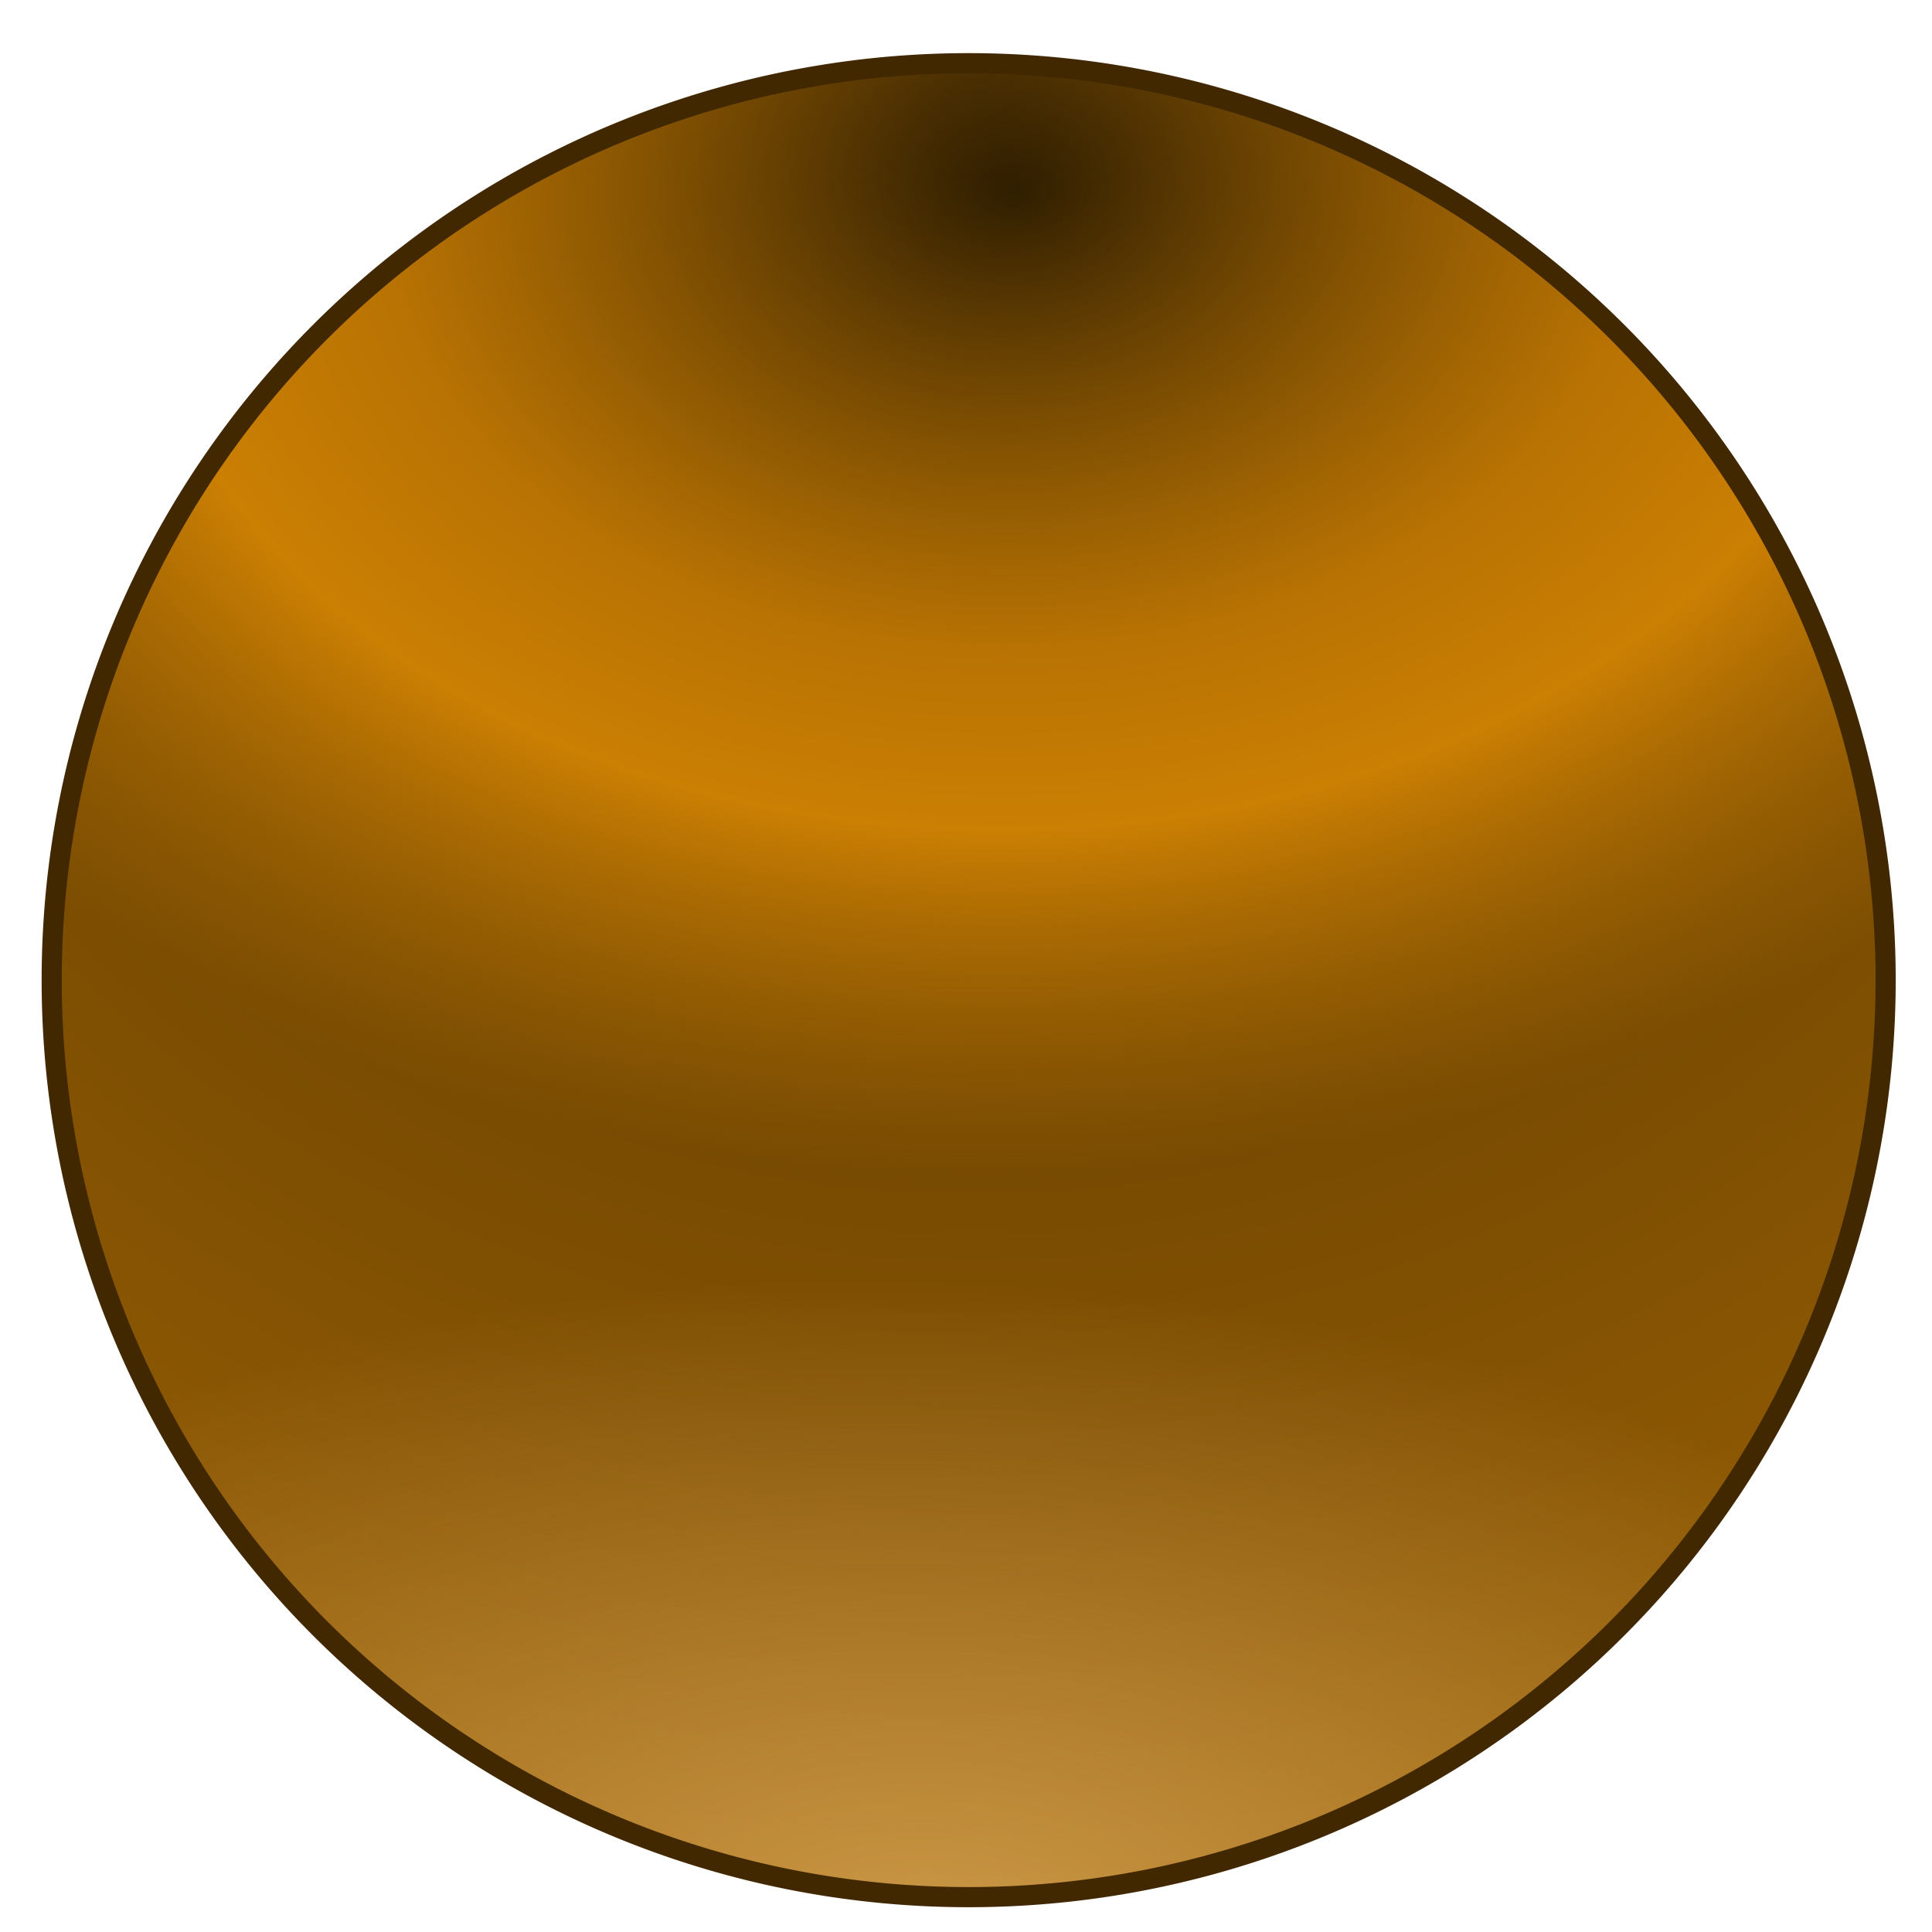 <?xml version="1.0" encoding="UTF-8" standalone="no"?>
<!-- Created with Inkscape (http://www.inkscape.org/) -->

<svg
   xmlns:dc="http://purl.org/dc/elements/1.1/"
   xmlns:cc="http://creativecommons.org/ns#"
   xmlns:rdf="http://www.w3.org/1999/02/22-rdf-syntax-ns#"
   xmlns:svg="http://www.w3.org/2000/svg"
   xmlns="http://www.w3.org/2000/svg"
   xmlns:xlink="http://www.w3.org/1999/xlink"
   xmlns:sodipodi="http://sodipodi.sourceforge.net/DTD/sodipodi-0.dtd"
   xmlns:inkscape="http://www.inkscape.org/namespaces/inkscape"
   width="48px"
   height="48px"
   id="svg16049"
   version="1.1"
   inkscape:version="0.48.5 r10040"
   sodipodi:docname="New document 34">
  <defs
     id="defs16051">
    <linearGradient
       id="linearGradient16622">
      <stop
         style="stop-color:#e9b96e;stop-opacity:0.64;"
         offset="0"
         id="stop16624" />
      <stop
         style="stop-color:#e9b96e;stop-opacity:0;"
         offset="1"
         id="stop16626" />
    </linearGradient>
    <linearGradient
       id="linearGradient16602">
      <stop
         style="stop-color:#b06e03;stop-opacity:0;"
         offset="0"
         id="stop16606" />
      <stop
         id="stop16614"
         offset="0.25"
         style="stop-color:#b97303;stop-opacity:1;" />
      <stop
         id="stop16612"
         offset="0.347"
         style="stop-color:#cb7f03;stop-opacity:1;" />
      <stop
         style="stop-color:#b06e03;stop-opacity:0;"
         offset="0.533"
         id="stop16616" />
      <stop
         id="stop16608"
         offset="1"
         style="stop-color:#b06e03;stop-opacity:0;" />
    </linearGradient>
    <linearGradient
       id="linearGradient16578">
      <stop
         style="stop-color:#241701;stop-opacity:1;"
         offset="0"
         id="stop16580" />
      <stop
         id="stop16586"
         offset="0.5"
         style="stop-color:#704602;stop-opacity:1;" />
      <stop
         style="stop-color:#955d03;stop-opacity:1;"
         offset="1"
         id="stop16582" />
    </linearGradient>
    <radialGradient
       inkscape:collect="always"
       xlink:href="#linearGradient16578"
       id="radialGradient16594"
       cx="24.912"
       cy="1.81"
       fx="24.912"
       fy="1.81"
       r="20.436"
       gradientUnits="userSpaceOnUse"
       gradientTransform="matrix(6.3642614e-4,1.985,-1.992,6.3876508e-4,28.502,-47.638)" />
    <radialGradient
       inkscape:collect="always"
       xlink:href="#linearGradient16602"
       id="radialGradient16610"
       gradientUnits="userSpaceOnUse"
       gradientTransform="matrix(0.05,1.984,-2.749,0.069,28.956,-44.777)"
       cx="24.956"
       cy="1.6"
       fx="24.956"
       fy="1.6"
       r="20.436" />
    <radialGradient
       inkscape:collect="always"
       xlink:href="#linearGradient16622"
       id="radialGradient16628"
       cx="24.025"
       cy="43.379"
       fx="24.025"
       fy="43.379"
       r="20.214"
       gradientUnits="userSpaceOnUse"
       gradientTransform="matrix(1.389,0.056,-0.029,0.717,-8.075,10.909)" />
  </defs>
  <sodipodi:namedview
     id="base"
     pagecolor="#ffffff"
     bordercolor="#666666"
     borderopacity="1.0"
     inkscape:pageopacity="0.0"
     inkscape:pageshadow="2"
     inkscape:zoom="7"
     inkscape:cx="1.2857143"
     inkscape:cy="39.928571"
     inkscape:current-layer="layer1"
     showgrid="true"
     inkscape:grid-bbox="true"
     inkscape:document-units="px"
     inkscape:window-width="2560"
     inkscape:window-height="1537"
     inkscape:window-x="-8"
     inkscape:window-y="-8"
     inkscape:window-maximized="1" />
  <g
     id="layer1"
     inkscape:label="Layer 1"
     inkscape:groupmode="layer">
    <path
       sodipodi:type="arc"
       style="color:#000000;fill:url(#radialGradient16594);stroke:none;stroke-width:0.444;stroke-linecap:butt;stroke-linejoin:miter;stroke-miterlimit:4;stroke-opacity:1;stroke-dasharray:none;stroke-dashoffset:0;marker:none;visibility:visible;display:inline;overflow:visible;enable-background:accumulate;fill-opacity:1"
       id="path16068"
       sodipodi:cx="24.785715"
       sodipodi:cy="22.214285"
       sodipodi:rx="20.214285"
       sodipodi:ry="20.214285"
       d="m 45,22.214 a 20.214,20.214 0 1 1 -40.429,0 20.214,20.214 0 1 1 40.429,0 z"
       transform="matrix(1.127,0,0,1.127,-3.867,-0.683)" />
    <path
       transform="matrix(1.127,0,0,1.127,-3.867,-0.683)"
       d="m 45,22.214 a 20.214,20.214 0 1 1 -40.429,0 20.214,20.214 0 1 1 40.429,0 z"
       sodipodi:ry="20.214285"
       sodipodi:rx="20.214285"
       sodipodi:cy="22.214285"
       sodipodi:cx="24.785715"
       id="path16600"
       style="color:#000000;fill:url(#radialGradient16610);stroke:none;stroke-width:0.444;stroke-linecap:butt;stroke-linejoin:miter;stroke-miterlimit:4;stroke-opacity:1;stroke-dasharray:none;stroke-dashoffset:0;marker:none;visibility:visible;display:inline;overflow:visible;enable-background:accumulate;fill-opacity:1"
       sodipodi:type="arc" />
    <path
       sodipodi:type="arc"
       style="color:#000000;fill:url(#radialGradient16628);stroke:none;stroke-width:0.444;stroke-linecap:butt;stroke-linejoin:miter;stroke-miterlimit:4;stroke-opacity:1;stroke-dasharray:none;stroke-dashoffset:0;marker:none;visibility:visible;display:inline;overflow:visible;enable-background:accumulate;fill-opacity:1"
       id="path16620"
       sodipodi:cx="24.785715"
       sodipodi:cy="22.214285"
       sodipodi:rx="20.214285"
       sodipodi:ry="20.214285"
       d="m 45,22.214 a 20.214,20.214 0 1 1 -40.429,0 20.214,20.214 0 1 1 40.429,0 z"
       transform="matrix(1.127,0,0,1.127,-3.867,-0.683)" />
    <path
       transform="matrix(1.127,0,0,1.127,-3.867,-0.683)"
       d="m 45,22.214 a 20.214,20.214 0 1 1 -40.429,0 20.214,20.214 0 1 1 40.429,0 z"
       sodipodi:ry="20.214285"
       sodipodi:rx="20.214285"
       sodipodi:cy="22.214285"
       sodipodi:cx="24.785715"
       id="path16632"
       style="color:#000000;fill:none;stroke:#412801;stroke-width:0.444;stroke-linecap:butt;stroke-linejoin:miter;stroke-miterlimit:4;stroke-opacity:1;stroke-dasharray:none;stroke-dashoffset:0;marker:none;visibility:visible;display:inline;overflow:visible;enable-background:accumulate;fill-opacity:1"
       sodipodi:type="arc" />
  </g>
</svg>
